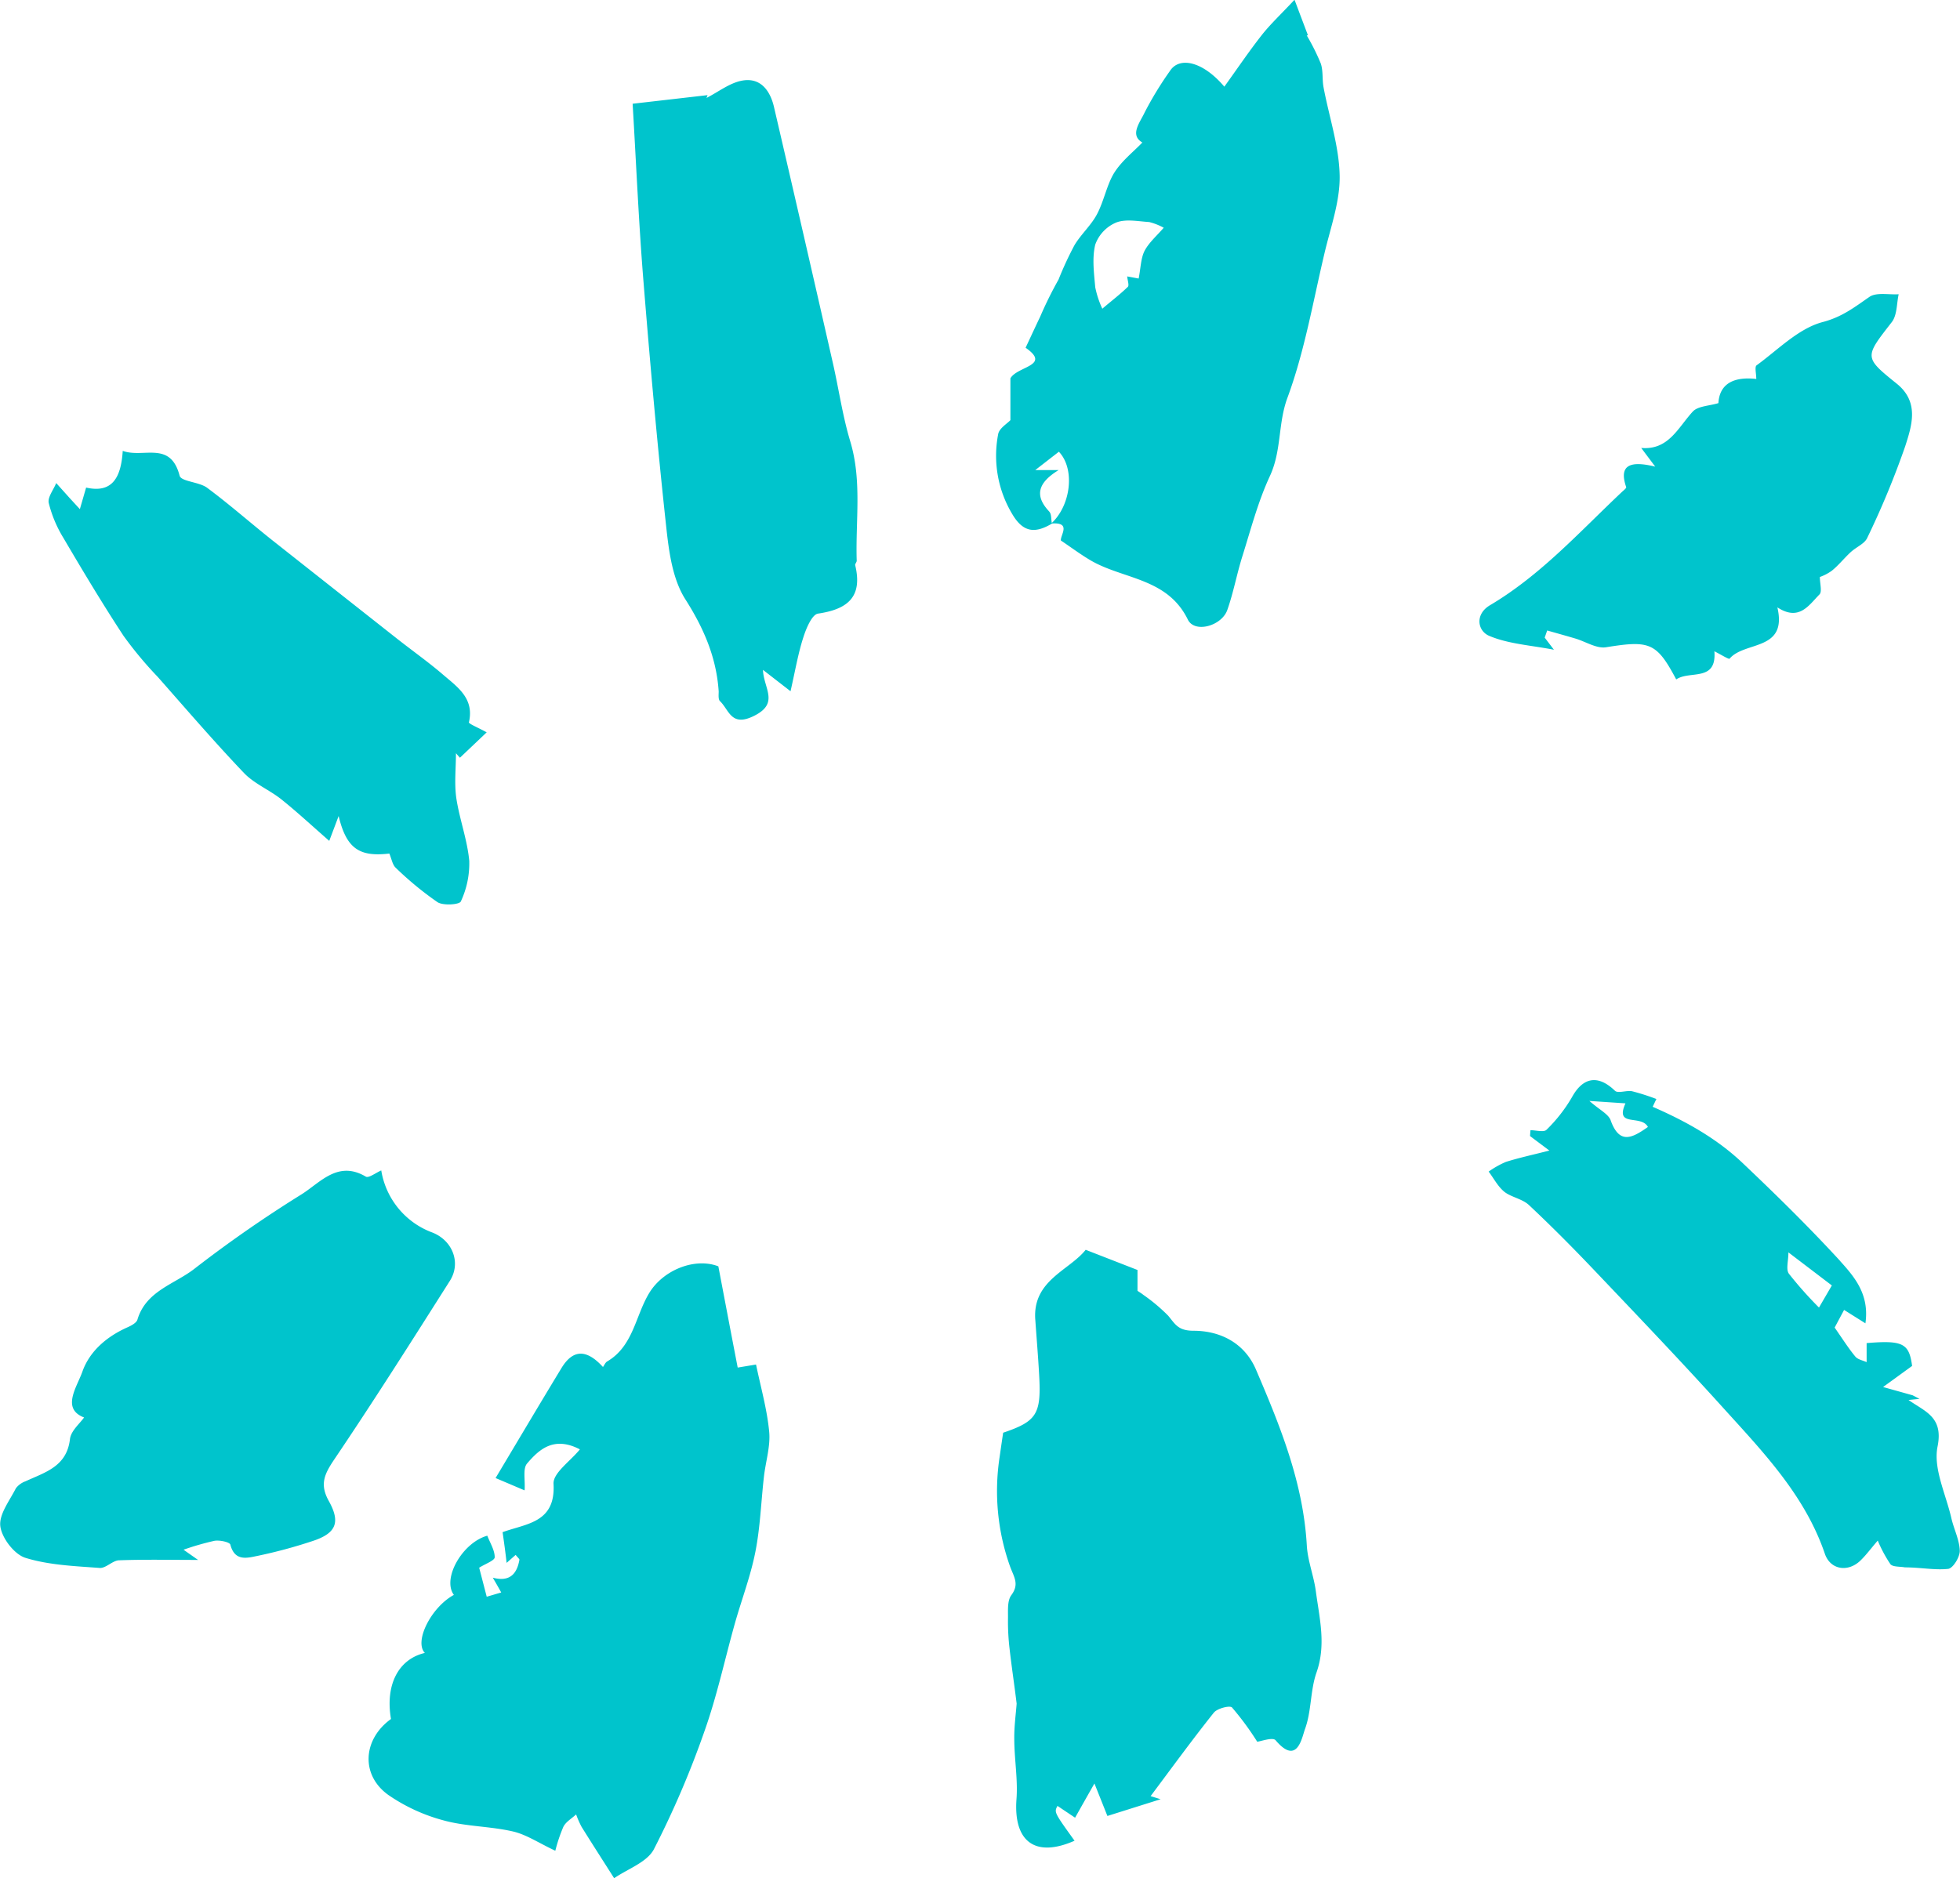 <?xml version="1.0" encoding="UTF-8" standalone="no"?><svg xmlns="http://www.w3.org/2000/svg" fill="#00c4cc" height="388.35" viewBox="0 0 405.15 388.35" width="405.15"><g data-name="Layer 2"><g><path d="M103.89,316.79c4.92-1.79,11-1.93,10.53-10-.12-2.24,3.48-4.68,5.45-7.12-5.39-2.79-8.42,0-10.93,2.94-.9,1.07-.35,3.37-.5,5.54l-6-2.55c4.51-7.53,9-15.13,13.6-22.7,2.6-4.31,5.52-3.63,8.6-.26.3-.41.49-.92.86-1.14,5.44-3.19,5.83-9.48,8.74-14.22s9.45-7.32,14.25-5.45c1.36,7.15,2.66,14,4,20.93l3.79-.63c1,4.8,2.29,9.32,2.72,13.92.28,3-.74,6.18-1.09,9.28-.59,5.19-.76,10.45-1.77,15.55s-2.83,9.81-4.22,14.73c-2.1,7.47-3.72,15.1-6.32,22.39a192.26,192.26,0,0,1-10.43,24.34c-1.41,2.7-5.4,4.06-8.22,6-2.24-3.53-4.51-7.05-6.72-10.6a18.82,18.82,0,0,1-1.14-2.59c-.91.85-2.15,1.54-2.65,2.59a32.49,32.49,0,0,0-1.65,4.92c-3.5-1.64-6-3.36-8.82-4-4.67-1.07-9.63-1-14.22-2.26a36.71,36.71,0,0,1-11.47-5.27c-5.78-4.13-5.28-11.52.54-15.71-1.21-7.05,1.52-12.37,7-13.66-2.26-2.35,1.28-9.43,6-12-2.48-3.34,1.73-10.79,6.91-12.24.57,1.49,1.54,3,1.53,4.46,0,.68-1.93,1.35-3.21,2.16l1.56,6,3-.88c-.56-1-1.12-2-1.75-3.06,3.51.94,5-.79,5.51-3.71,0-.18-.35-.45-.78-1l-1.87,1.65C104.49,321,104.19,318.91,103.89,316.79Zm110.11-44c.27,3.89.6,7.77.81,11.66.44,7.95-.54,9.44-7.45,11.78-.26,1.73-.5,3.41-.74,5.08a46.48,46.48,0,0,0,2.15,22.52c.81,2.25,2,3.67.27,6-.86,1.18-.65,3.23-.68,4.89a47.85,47.85,0,0,0,.32,6.1c.42,3.76,1,7.51,1.47,11.43-.16,2.13-.52,4.7-.49,7.26,0,4.15.76,8.33.46,12.44-.67,8.83,3.86,12.23,12,8.64-4.23-5.88-4.23-5.88-3.53-7.2l3.64,2.44c1.32-2.35,2.47-4.38,4-7.08l2.68,6.72,11-3.46-2.07-.64c4.4-5.87,8.61-11.67,13.07-17.26.7-.88,3.31-1.54,3.76-1.07a59.63,59.63,0,0,1,5.21,7.08c.76-.08,3.23-1,3.81-.29,4.49,5.28,5.41-.55,6.07-2.35,1.36-3.71,1.07-8,2.39-11.72,2-5.72.59-11.18-.15-16.72-.42-3.2-1.69-6.31-1.87-9.5-.74-13-5.51-24.7-10.52-36.39-2.42-5.62-7.56-8-12.86-8-3.26,0-3.82-1.38-5.29-3.13a36.44,36.44,0,0,0-5.14-4.31c-.36-.29-.76-.53-1.19-.82v-4.31l-10.71-4.17C221,262.7,213.42,264.72,214,272.84Zm2.91-167c-3.17-3.34-2.32-6,1.92-8.6H214l4.88-3.79c3.38,3.54,2.51,11.11-1.59,14.85,4.25-.35,1.89,2.34,2,3.5,2.17,1.46,4.14,2.94,6.25,4.17,6.72,3.88,15.78,3.56,20,12.19,1.4,2.87,7,1.32,8.16-2,1.26-3.57,1.94-7.34,3.08-11,1.76-5.6,3.25-11.36,5.71-16.66s1.65-10.82,3.63-16.19c3.55-9.61,5.29-19.89,7.67-29.92,1.25-5.31,3.22-10.7,3.13-16-.11-6.12-2.19-12.19-3.33-18.29-.31-1.63-.05-3.41-.58-4.94a44.83,44.83,0,0,0-2.9-5.8l.26,0c-.7-1.85-1.4-3.69-2.78-7.36-2.93,3.13-5.05,5.1-6.81,7.35-2.62,3.34-5,6.87-7.7,10.62-4.45-5.25-9.28-6.27-11.22-3.28a70.91,70.91,0,0,0-5.28,8.67c-.93,2-3.12,4.62-.44,6.15-1.85,1.93-4.29,3.82-5.82,6.27s-2.12,5.87-3.58,8.6c-1.22,2.29-3.3,4.12-4.64,6.37a70.46,70.46,0,0,0-3.29,7.1A80.41,80.41,0,0,0,215,65.51c-1,2.08-1.94,4.14-3,6.39,5.39,3.74-1.74,3.81-3.14,6.33v8.64c-.65.71-2.32,1.68-2.53,2.9a23.44,23.44,0,0,0,3,16.67c2.34,3.87,4.85,3.74,8.12,1.82C217.24,107.43,217.39,106.32,216.91,105.81ZM233,57.15c.07.81.45,1.85.13,2.16-1.66,1.61-3.5,3-5.27,4.52a19.57,19.57,0,0,1-1.46-4.42c-.26-2.94-.68-6.06,0-8.84A7.8,7.8,0,0,1,230.75,46c2-.77,4.51-.23,6.8-.09a12.4,12.4,0,0,1,3,1.18c-1.43,1.66-3,3-3.94,4.74-.8,1.56-.8,3.54-1.24,5.76ZM14.46,297.56c-.66,5.68-5.14,6.84-9.18,8.71a4.36,4.36,0,0,0-2,1.45c-1.3,2.58-3.53,5.41-3.21,7.86s2.9,5.81,5.19,6.52c4.87,1.51,10.18,1.7,15.33,2.09,1.29.1,2.67-1.53,4-1.58,5.4-.2,10.81-.08,16.35-.08l-3-2.11a56,56,0,0,1,6.38-1.84c1.07-.19,3.17.26,3.3.8.92,3.57,3.59,2.72,5.72,2.29a102.32,102.32,0,0,0,11.14-3c4.92-1.58,6-3.8,3.51-8.28-1.91-3.4-1-5.49,1-8.48,8.24-12.2,16.12-24.65,24-37.08,2.38-3.75.54-8.38-3.64-10A16.5,16.5,0,0,1,78.81,242c-1.12.48-2.6,1.63-3.19,1.28-5.73-3.39-9.34,1.15-13.22,3.62a261.79,261.79,0,0,0-22.12,15.36c-4.11,3.25-10.09,4.6-11.87,10.58-.2.68-1.25,1.23-2,1.57-4.3,1.9-7.87,4.93-9.38,9.19-1.11,3.17-4.41,7.64.35,9.48C16.49,294.34,14.65,295.85,14.46,297.56ZM166.09,131.68c.58-1.81,1.77-4.63,3-4.81,6.09-.89,9.27-3.42,7.69-10-.07-.27.32-.63.31-.94-.27-8.23,1.13-16.51-1.34-24.69-1.6-5.31-2.37-10.86-3.61-16.28q-6-26.41-12.14-52.8c-.79-3.43-2.78-6.13-6.48-5.51-2.62.43-5,2.35-7.48,3.6l.22-.58-15.49,1.78c.74,12.42,1.25,24.4,2.21,36.35,1.37,17,2.88,34.05,4.72,51,.56,5.18,1.29,10.94,4,15.16,3.81,6,6.39,12,6.86,19,0,.67-.12,1.62.26,2,1.93,1.84,2.3,5.48,7.15,3,5.14-2.61,1.89-5.61,1.74-9.46l5.7,4.42C164.41,138.53,165,135,166.09,131.68Zm214.25,129c-6.43-7-13.2-13.65-20.09-20.18-5.34-5.08-11.71-8.65-18.63-11.66l.77-1.61a46.92,46.92,0,0,0-5-1.6c-1.17-.24-2.94.5-3.57-.11-3.48-3.36-6.61-2.83-8.9,1.37a31.57,31.57,0,0,1-5.24,6.7c-.55.57-2.18.09-3.32.09l-.09,1.21,4,3c-3.42.88-6.24,1.48-9,2.35a18.89,18.89,0,0,0-3.55,2c1.06,1.41,1.91,3.1,3.25,4.18s3.72,1.46,5.07,2.73c4.67,4.38,9.18,8.93,13.6,13.58,8.88,9.34,17.8,18.67,26.44,28.23,8.31,9.19,17,18.16,21.14,30.31,1.13,3.3,4.75,3.87,7.32,1.42,1.18-1.13,2.15-2.47,3.61-4.16a27.73,27.73,0,0,0,2.61,4.87c.5.62,2,.47,3,.67,3.23,0,6.13.61,8.94.31,1-.11,2.44-2.46,2.4-3.75-.06-2.25-1.21-4.45-1.73-6.71-1.14-5-3.78-10.26-2.86-14.83,1.25-6.15-2.62-7.23-6-9.63l2.27-.23-1.42-.74-6.11-1.71,6-4.36c-.62-4.63-1.85-5.36-9.4-4.72v3.94c-.79-.37-1.82-.54-2.33-1.15-1.36-1.63-2.5-3.44-4.28-6l1.95-3.65,4.41,2.77C386.46,267.62,383.33,264,380.34,260.7Zm-1.68,5.1L376,270.35a80.28,80.28,0,0,1-6.22-7c-.64-.88-.1-2.61-.1-4.41Zm-45.72-34.15c-.48-1.3-2.27-2.13-4.4-4l7.46.5c-2.28,5.07,3.25,2.23,4.64,4.88C337.34,235.34,334.76,236.67,332.94,231.65Zm-236-82.33c1.12-4.93-2.41-7.27-5.36-9.81s-6.28-4.9-9.41-7.36q-13-10.25-26-20.52c-4.47-3.56-8.77-7.35-13.36-10.76-1.66-1.23-5.36-1.27-5.68-2.49-1.9-7.32-7.49-3.57-11.76-5.14-.34,5.5-2.15,8.82-7.57,7.59l-1.29,4.46L14.42,103l-2.8-3.12c-.56,1.39-1.82,2.94-1.54,4.14a25.7,25.7,0,0,0,3.05,7.24c4,6.81,8.07,13.6,12.4,20.2a79.15,79.15,0,0,0,7.08,8.5c5.88,6.66,11.67,13.41,17.8,19.84,2.13,2.24,5.26,3.5,7.73,5.46,3.3,2.64,6.39,5.52,9.92,8.6L70,168.72c1.63,6.84,4.37,8.47,10.48,7.76.47,1.1.64,2.31,1.32,2.94a67.75,67.75,0,0,0,8.63,7.11c1.18.76,4.55.52,4.83-.15A18.52,18.52,0,0,0,97,178c-.4-4.35-2-8.58-2.67-12.94-.44-3.05-.08-6.21-.08-9.32l.82.93,5.53-5.25C98.89,150.46,96.84,149.65,96.92,149.32ZM378.66,118c1.37-1.11,2.5-2.53,3.8-3.75s3-1.8,3.55-3.11a176.09,176.09,0,0,0,7.8-18.83c1.38-4.3,3-9.19-1.76-13-6.8-5.48-6.63-5.46-1-12.71,1.11-1.43,1-3.82,1.42-5.76-2.05.13-4.6-.45-6.05.55-3.07,2.12-5.62,4.14-9.66,5.2-5,1.32-9.22,5.72-13.66,8.95-.43.31-.06,1.74-.06,2.81-4.41-.49-7.58.8-7.83,5-2,.6-4.25.61-5.3,1.75-3.07,3.34-5,8-10.65,7.52.8,1.08,1.41,1.88,2.89,3.86-5.11-1.24-7.6-.41-6,4.24.07.21-.56.69-.89,1-8.73,8.23-16.79,17.21-27.27,23.42-3.14,1.86-2.6,5.29-.16,6.33,4,1.69,8.61,1.94,13.38,2.87l-1.91-2.51c.18-.49.35-1,.52-1.47,1.94.55,3.88,1.09,5.81,1.66,2.13.63,4.38,2.12,6.35,1.81,9-1.46,10.46-1,14.51,6.65,2.77-1.92,8.39.6,7.89-5.82,1.32.66,3,1.72,3.14,1.53,3.11-3.68,12-1.51,9.88-10.61,4.51,2.93,6.49-.44,8.7-2.67.58-.59.08-2.24.08-3.61A10,10,0,0,0,378.66,118Z"/></g></g></svg>